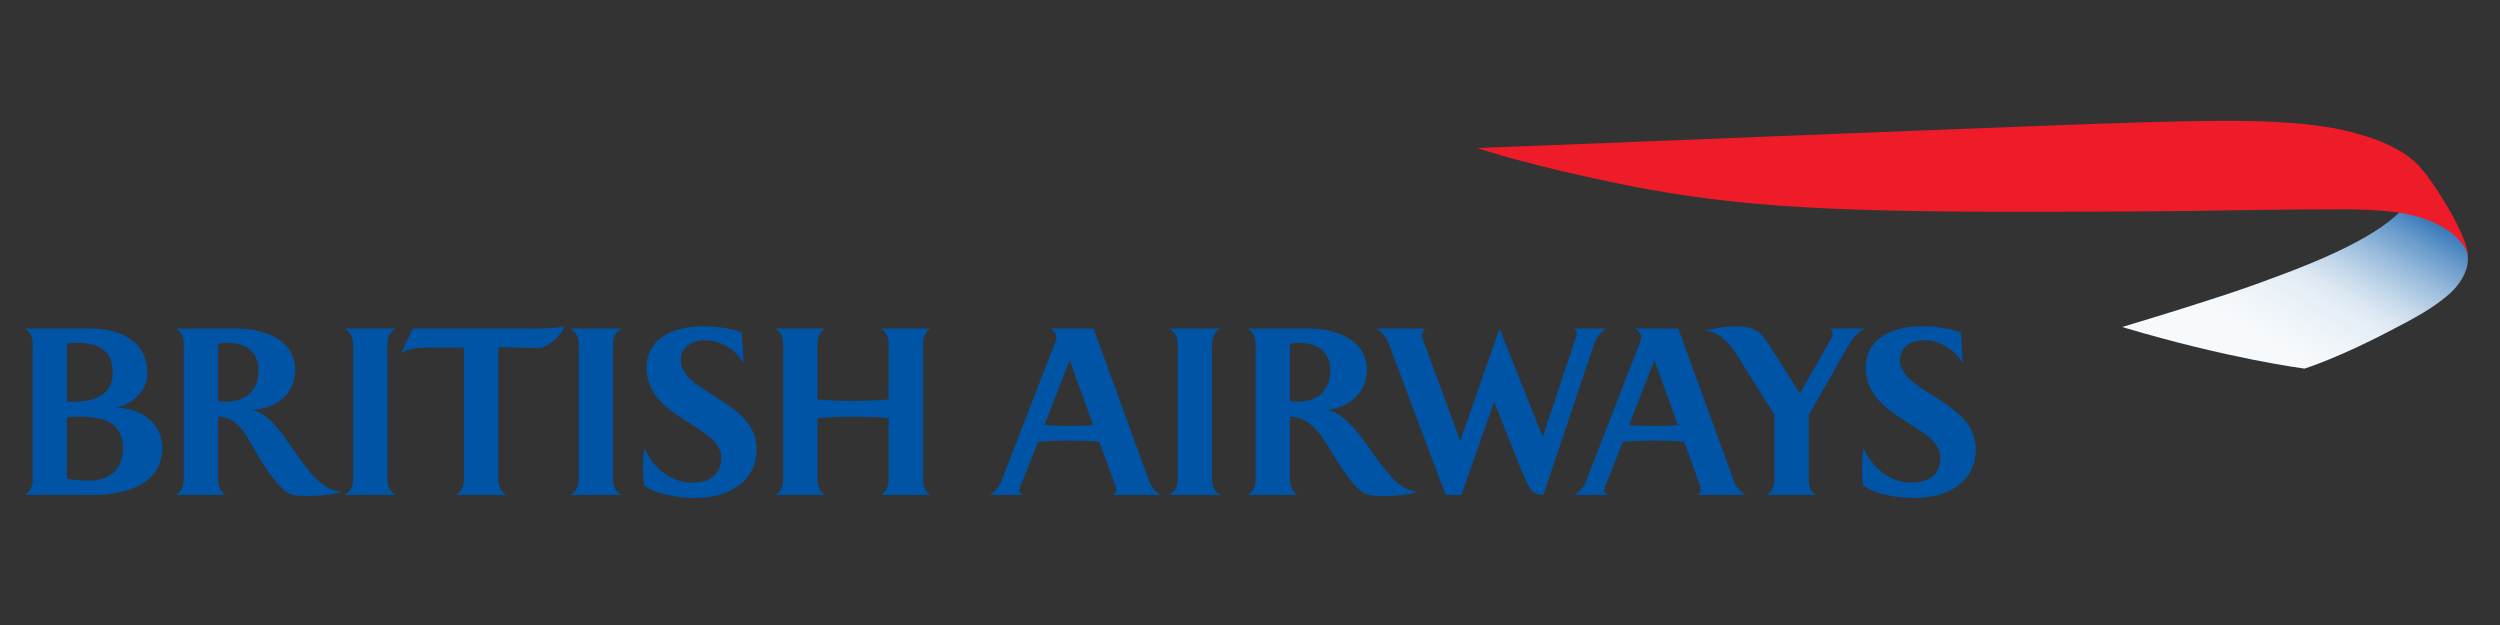 <?xml version="1.0" encoding="utf-8"?>
<!-- Generator: Adobe Illustrator 16.0.0, SVG Export Plug-In . SVG Version: 6.00 Build 0)  -->
<!DOCTYPE svg PUBLIC "-//W3C//DTD SVG 1.1//EN" "http://www.w3.org/Graphics/SVG/1.1/DTD/svg11.dtd">
<svg version="1.1" id="Layer_1" xmlns="http://www.w3.org/2000/svg" xmlns:xlink="http://www.w3.org/1999/xlink" x="0px" y="0px"
	 width="128px" height="32px" viewBox="0 0 128 32" enable-background="new 0 0 128 32" xml:space="preserve">
<rect x="0" y="0" width="128" height="32" fill="#333333" stroke="none"/>
<g>
	<g>
		<g>
			<linearGradient id="SVGID_1_" gradientUnits="userSpaceOnUse" x1="121.037" y1="9.129" x2="114.645" y2="20.201">
				<stop  offset="0" style="stop-color:#3376B8"/>
				<stop  offset="0.11" style="stop-color:#6699CA"/>
				<stop  offset="0.241" style="stop-color:#9CBDDD"/>
				<stop  offset="0.355" style="stop-color:#C4D8EA"/>
				<stop  offset="0.445" style="stop-color:#DDE8F3"/>
				<stop  offset="0.5" style="stop-color:#E5EEF6"/>
				<stop  offset="0.75" style="stop-color:#F7FAFC"/>
				<stop  offset="1" style="stop-color:#F7FAFC"/>
			</linearGradient>
			<path fill="url(#SVGID_1_)" d="M122.862,10.859c-1.427,1.427-4.532,2.643-6.063,3.216c-2.078,0.787-3.008,1.06-4.178,1.442
				c-1.318,0.429-3.965,1.226-3.965,1.226c5.479,1.639,9.334,2.129,9.334,2.129s1.799-0.554,4.642-2.074
				c1.549-0.785,2.302-1.313,2.85-1.818c0.196-0.182,0.712-0.719,0.846-1.41c0.007-0.051,0.029-0.182,0.029-0.31
				c0,0,0-0.092-0.005-0.169c-0.007-0.092-0.019-0.149-0.019-0.149s-0.027-0.17-0.074-0.282c-0.044-0.113-0.222-0.472-0.505-0.697
				c-0.193-0.149-0.52-0.543-1.71-0.959c-0.41-0.144-1.065-0.277-1.065-0.277L122.862,10.859z"/>
		</g>
	</g>
	<g>
		<g>
			<path fill="#0054A6" d="M1.277,25.34c0.274-0.142,0.397-0.474,0.397-0.758v-6.994c0-0.295-0.123-0.619-0.397-0.768h3.332
				c1.486,0,2.936,0.608,2.936,2.296c0,0.895-0.78,1.601-1.621,1.759c1.212-0.012,2.382,0.729,2.382,2.067
				c0,1.908-2.003,2.397-3.414,2.397H1.277z M3.975,17.554c-0.154,0-0.261,0-0.546,0.034v2.982h0.337
				c1.021,0,2.008-0.315,2.008-1.499C5.774,17.897,4.985,17.554,3.975,17.554z M4.188,21.337c-0.244,0-0.462,0-0.759,0.021v3.15
				c0.371,0.073,0.769,0.097,1.138,0.097c0.855,0,1.725-0.383,1.725-1.689C6.291,21.628,5.263,21.337,4.188,21.337z M11.603,17.554
				c-0.152,0-0.286,0.026-0.438,0.046v2.946c0.14,0.011,0.266,0.024,0.404,0.024c0.959,0,1.668-0.529,1.668-1.571
				C13.238,17.934,12.541,17.554,11.603,17.554z M15.898,25.391c-0.326,0-0.687,0.011-0.998-0.081
				c-0.58-0.172-1.38-1.478-1.699-1.992c-0.496-0.832-0.927-1.98-2.036-1.991v3.256c0,0.284,0.13,0.629,0.404,0.758H9.012
				c0.268-0.142,0.397-0.461,0.397-0.758v-6.994c0-0.295-0.129-0.619-0.397-0.768h3.079c1.341,0,3.019,0.515,3.019,2.125
				c0,1.35-1.118,2.043-2.364,2.043c1.773,0.01,2.815,4.171,4.773,4.183C16.993,25.326,16.446,25.391,15.898,25.391z M17.646,25.34
				c0.211-0.097,0.433-0.377,0.433-0.758v-6.994c0-0.388-0.222-0.661-0.433-0.768h2.622c-0.225,0.106-0.431,0.38-0.431,0.768v6.994
				c0,0.381,0.206,0.661,0.431,0.758H17.646z M23.335,25.34c0.281-0.129,0.418-0.461,0.418-0.758v-6.785h-1.882
				c-0.434,0-0.953,0.054-1.325,0.276l0.584-1.253h6.245c0.506,0,1.023-0.012,1.514-0.114c-0.237,0.64-0.945,1.114-1.353,1.114
				c-0.495-0.011-1.315-0.043-2.023-0.043v6.805c0,0.297,0.147,0.629,0.423,0.758H23.335z M29.202,25.34
				c0.209-0.097,0.428-0.377,0.428-0.758v-6.994c0-0.388-0.219-0.661-0.428-0.768h2.622c-0.223,0.106-0.436,0.38-0.436,0.768v6.994
				c0,0.381,0.213,0.661,0.436,0.758H29.202z M36.927,23.412c0-1.623-3.822-1.989-3.822-4.578c0-1.604,1.525-2.128,2.866-2.128
				c0.598,0,1.465,0.082,2.012,0.334l0.095,1.592c-0.337-0.702-1.178-1.213-1.961-1.213c-0.618,0-1.265,0.308-1.265,1.014
				c0,1.683,3.886,2.094,3.886,4.546c0,1.781-1.555,2.519-3.125,2.519c-0.822,0-1.939-0.157-2.632-0.631
				c-0.042-0.284-0.062-0.585-0.062-0.875c0-0.349,0.03-0.696,0.083-1.04c0.433,0.986,1.326,1.757,2.444,1.757
				C36.295,24.708,36.927,24.337,36.927,23.412z M45.116,25.34c0.185-0.084,0.382-0.377,0.382-0.758v-3.171
				c-0.456-0.053-1.093-0.074-1.808-0.074c-0.725,0-1.367,0.021-1.834,0.074v3.171c0,0.381,0.193,0.661,0.381,0.758h-2.525
				c0.188-0.084,0.387-0.377,0.387-0.758v-6.994c0-0.388-0.199-0.673-0.387-0.768h2.525c-0.188,0.095-0.381,0.38-0.381,0.768v2.864
				c0.467,0.05,1.099,0.074,1.834,0.074c0.715,0,1.353-0.031,1.808-0.074v-2.864c0-0.388-0.197-0.673-0.382-0.768h2.52
				c-0.188,0.095-0.375,0.38-0.375,0.768v6.994c0,0.381,0.187,0.661,0.375,0.758H45.116z"/>
			<path fill="#0054A6" d="M56.992,25.34c0.082-0.084,0.156-0.146,0.156-0.296c0-0.051-0.019-0.135-0.082-0.296
				c0,0-0.701-1.904-0.782-2.124c-0.527-0.065-1.074-0.065-1.61-0.065c-0.509,0-1.025,0.013-1.531,0.065
				c-0.071,0.189-0.82,2.084-0.82,2.084c-0.102,0.255-0.136,0.343-0.136,0.398c0,0.127,0.109,0.188,0.2,0.233h-1.714
				c0.253-0.129,0.472-0.394,0.58-0.655l2.818-7.275c0.013-0.029,0.018-0.063,0.018-0.104c0-0.201-0.134-0.391-0.313-0.485h2.211
				l2.867,7.857c0.117,0.315,0.366,0.545,0.577,0.662H56.992z M54.767,18.44l-1.292,3.318c0.385,0.042,0.786,0.052,1.174,0.052
				c0.446,0,0.888,0,1.322-0.052L54.767,18.44z M59.869,25.34c0.21-0.097,0.429-0.377,0.429-0.758v-6.994
				c0-0.388-0.219-0.661-0.429-0.768h2.62c-0.223,0.106-0.431,0.38-0.431,0.768v6.994c0,0.381,0.208,0.661,0.431,0.758H59.869z
				 M66.471,17.554c-0.142,0-0.277,0.026-0.425,0.046v2.946c0.137,0.011,0.261,0.024,0.395,0.024c0.962,0,1.669-0.529,1.669-1.571
				C68.109,17.934,67.409,17.554,66.471,17.554z M70.98,25.391c-0.325,0-0.679,0.011-0.999-0.081
				c-0.58-0.172-1.378-1.478-1.697-1.992c-0.492-0.832-1.135-1.991-2.238-1.991v3.256c0,0.284,0.124,0.629,0.395,0.758h-2.556
				c0.275-0.142,0.403-0.461,0.403-0.758v-6.994c0-0.295-0.127-0.619-0.403-0.768h3.087c1.337,0,3.01,0.515,3.01,2.125
				c0,1.35-1.22,2.043-2.144,2.043c1.838,0.106,2.944,4.183,4.769,4.183C72.078,25.326,71.531,25.391,70.98,25.391z M81.607,17.651
				L79.02,25.34c-0.212,0-0.423-0.074-0.542-0.156c-0.255-0.248-0.658-1.276-0.803-1.658l-1.17-2.955l-1.686,4.77h-0.802
				l-2.897-7.707c-0.125-0.327-0.338-0.643-0.653-0.813h2.519c-0.106,0.083-0.18,0.176-0.18,0.354c0,0.087,0.044,0.205,0.073,0.298
				l1.888,5.099l2.008-5.751l2.214,5.543l1.675-5.018c0.042-0.136,0.067-0.186,0.067-0.272c0-0.104-0.046-0.17-0.15-0.253h1.667
				C81.938,16.982,81.714,17.335,81.607,17.651z M84.705,18.44l-1.292,3.318c0.388,0.042,0.787,0.052,1.176,0.052
				c0.443,0,0.89,0,1.32-0.052L84.705,18.44z M86.927,25.34c0.089-0.084,0.154-0.146,0.154-0.296c0-0.051-0.024-0.135-0.075-0.296
				c0,0-0.697-1.904-0.781-2.124c-0.528-0.065-1.075-0.065-1.613-0.065c-0.504,0-1.021,0.013-1.528,0.065
				c-0.074,0.189-0.816,2.084-0.816,2.084c-0.109,0.255-0.138,0.343-0.138,0.398c0,0.127,0.104,0.188,0.196,0.233h-1.717
				c0.255-0.129,0.474-0.394,0.579-0.655l2.827-7.275c0.009-0.029,0.017-0.063,0.017-0.104c0-0.201-0.133-0.391-0.316-0.485h2.211
				l2.866,7.857c0.119,0.315,0.372,0.545,0.58,0.662H86.927z M94.624,17.716l-2.018,3.537v3.329c0,0.269,0.112,0.629,0.381,0.758
				h-2.51c0.256-0.142,0.373-0.497,0.373-0.758v-3.341l-1.753-2.809c-0.156-0.264-0.889-1.488-1.78-1.488
				c0.242-0.091,0.979-0.231,1.475-0.231c0.825,0,1.232,0.075,1.739,0.867l1.623,2.571c0.137-0.253,1.421-2.486,1.421-2.486
				c0.155-0.273,0.261-0.465,0.261-0.561c0-0.122-0.051-0.201-0.176-0.284h1.81C95.113,16.99,94.819,17.38,94.624,17.716z
				 M99.348,23.412c0-1.623-3.821-1.989-3.821-4.578c0-1.604,1.521-2.128,2.862-2.128c0.602,0,1.461,0.082,2.013,0.334l0.096,1.592
				c-0.34-0.702-1.182-1.213-1.963-1.213c-0.619,0-1.262,0.308-1.262,1.014c0,1.683,3.886,2.094,3.886,4.546
				c0,1.781-1.545,2.519-3.126,2.519c-0.821,0-1.941-0.157-2.636-0.631c-0.045-0.284-0.065-0.585-0.065-0.875
				c0-0.349,0.032-0.696,0.086-1.04c0.432,0.986,1.33,1.757,2.444,1.757C98.715,24.708,99.348,24.337,99.348,23.412z"/>
		</g>
	</g>
	<g>
		<g>
			<defs>
				<path id="SVGID_2_" d="M126.356,13.223c0,0-0.009-0.152-0.046-0.281c-0.028-0.114-0.081-0.225-0.157-0.339
					c-0.094-0.139-0.219-0.3-0.405-0.479c-0.142-0.133-0.295-0.248-0.479-0.375c-0.748-0.488-1.711-0.763-2.564-0.881
					c-1.32-0.175-2.837-0.146-2.981-0.149c-0.487-0.008-3.638,0.019-4.449,0.034c-3.597,0.074-7.999,0.085-9.154,0.085
					c-11.906,0.053-17.09-0.202-22.857-1.359c-4.909-0.976-7.632-1.901-7.632-1.901c4.329-0.15,29.586-1.197,34.193-1.32
					c3.017-0.085,5.158-0.104,6.872-0.005c0.88,0.05,1.697,0.124,2.723,0.299c0.922,0.158,1.759,0.427,2.245,0.605
					c1.025,0.381,1.892,0.931,2.317,1.493c0,0,0.128,0.13,0.299,0.358c0.193,0.269,0.415,0.597,0.492,0.72
					c0.624,0.946,0.921,1.541,1.023,1.748c0.111,0.219,0.209,0.442,0.305,0.665c0.095,0.22,0.133,0.353,0.164,0.445
					c0.064,0.232,0.082,0.445,0.084,0.493L126.356,13.223z"/>
			</defs>
			<use xlink:href="#SVGID_2_"  overflow="visible" fill="#ED1C28"/>
			<clipPath id="SVGID_3_">
				<use xlink:href="#SVGID_2_"  overflow="visible"/>
			</clipPath>
		</g>
	</g>
</g>
</svg>
